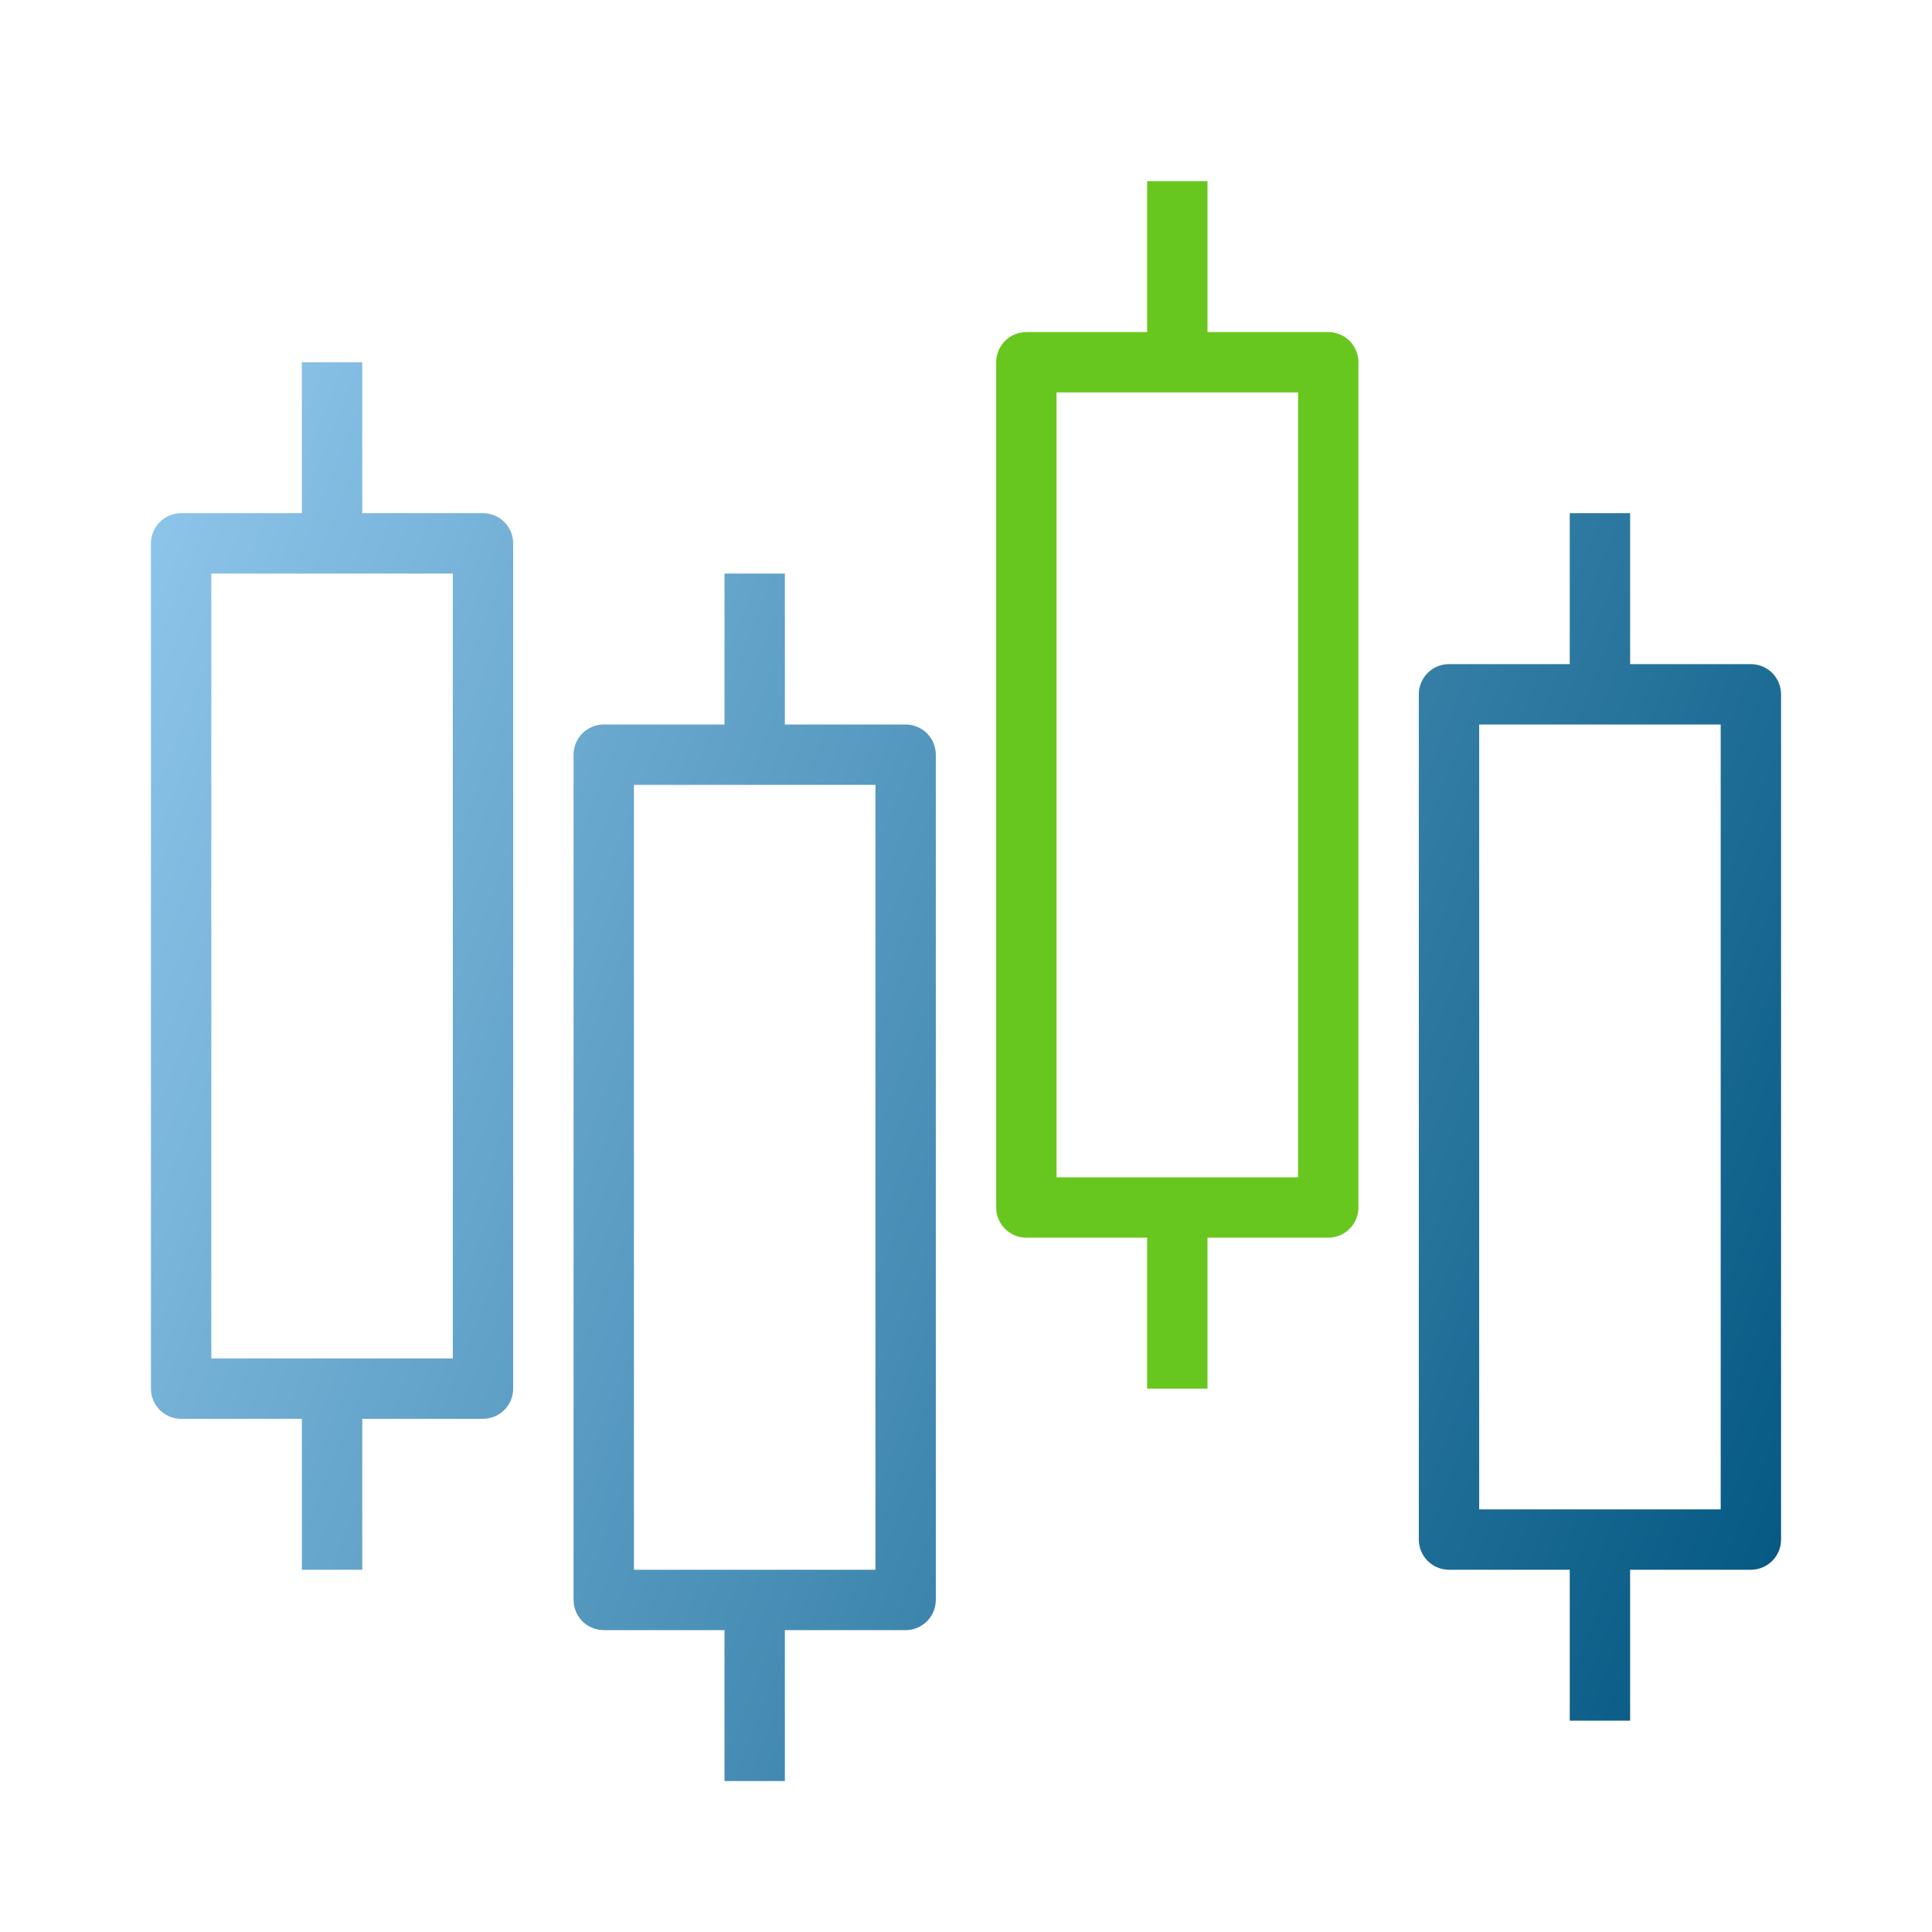 <svg width="80" height="80" viewBox="0 0 80 80" fill="none" xmlns="http://www.w3.org/2000/svg">
<path fill-rule="evenodd" clip-rule="evenodd" d="M7.5 58.75H12.5V65H15V58.75H20C20.331 58.75 20.649 58.618 20.884 58.384C21.118 58.15 21.25 57.831 21.25 57.5V22.5C21.25 22.169 21.118 21.851 20.884 21.616C20.649 21.382 20.331 21.25 20 21.25H15V15H12.5V21.25H7.5C7.168 21.25 6.851 21.382 6.616 21.616C6.382 21.851 6.25 22.169 6.25 22.5V57.5C6.25 57.831 6.382 58.15 6.616 58.384C6.851 58.618 7.168 58.75 7.5 58.75ZM8.75 23.75H18.75V56.25H8.75V23.75ZM25 67.5H30V73.75H32.5V67.5H37.5C37.831 67.5 38.15 67.368 38.384 67.134C38.618 66.9 38.75 66.582 38.75 66.25V31.25C38.75 30.919 38.618 30.601 38.384 30.366C38.15 30.132 37.831 30 37.5 30H32.5V23.75H30V30H25C24.669 30 24.351 30.132 24.116 30.366C23.882 30.601 23.75 30.919 23.75 31.25V66.25C23.75 66.582 23.882 66.9 24.116 67.134C24.351 67.368 24.669 67.5 25 67.5ZM26.25 32.5H36.25V65H26.25V32.5ZM65 65H60C59.669 65 59.35 64.868 59.116 64.634C58.882 64.4 58.75 64.082 58.75 63.75V28.75C58.75 28.419 58.882 28.101 59.116 27.866C59.35 27.632 59.669 27.5 60 27.5H65V21.25H67.5V27.5H72.5C72.832 27.5 73.15 27.632 73.384 27.866C73.618 28.101 73.75 28.419 73.75 28.75V63.75C73.75 64.082 73.618 64.4 73.384 64.634C73.15 64.868 72.832 65 72.5 65H67.5V71.25H65V65ZM71.25 30H61.25V62.5H71.25V30Z" fill="url(#paint0_linear_427_10182)"/>
<path d="M42.5 51.25H47.5V57.5H50V51.25H55C55.331 51.25 55.65 51.118 55.884 50.884C56.118 50.65 56.25 50.331 56.25 50V15C56.25 14.668 56.118 14.351 55.884 14.116C55.65 13.882 55.331 13.75 55 13.75H50V7.5H47.5V13.75H42.5C42.169 13.75 41.85 13.882 41.616 14.116C41.382 14.351 41.25 14.668 41.25 15V50C41.25 50.331 41.382 50.65 41.616 50.884C41.85 51.118 42.169 51.25 42.5 51.25ZM43.75 16.25H53.75V48.75H43.75V16.25Z" fill="#68C71F"/>
<defs>
<linearGradient id="paint0_linear_427_10182" x1="73.75" y1="73.75" x2="-4.551" y2="42.771" gradientUnits="userSpaceOnUse">
<stop stop-color="#00557F"/>
<stop offset="1" stop-color="#91C7EC"/>
</linearGradient>
</defs>
</svg>
